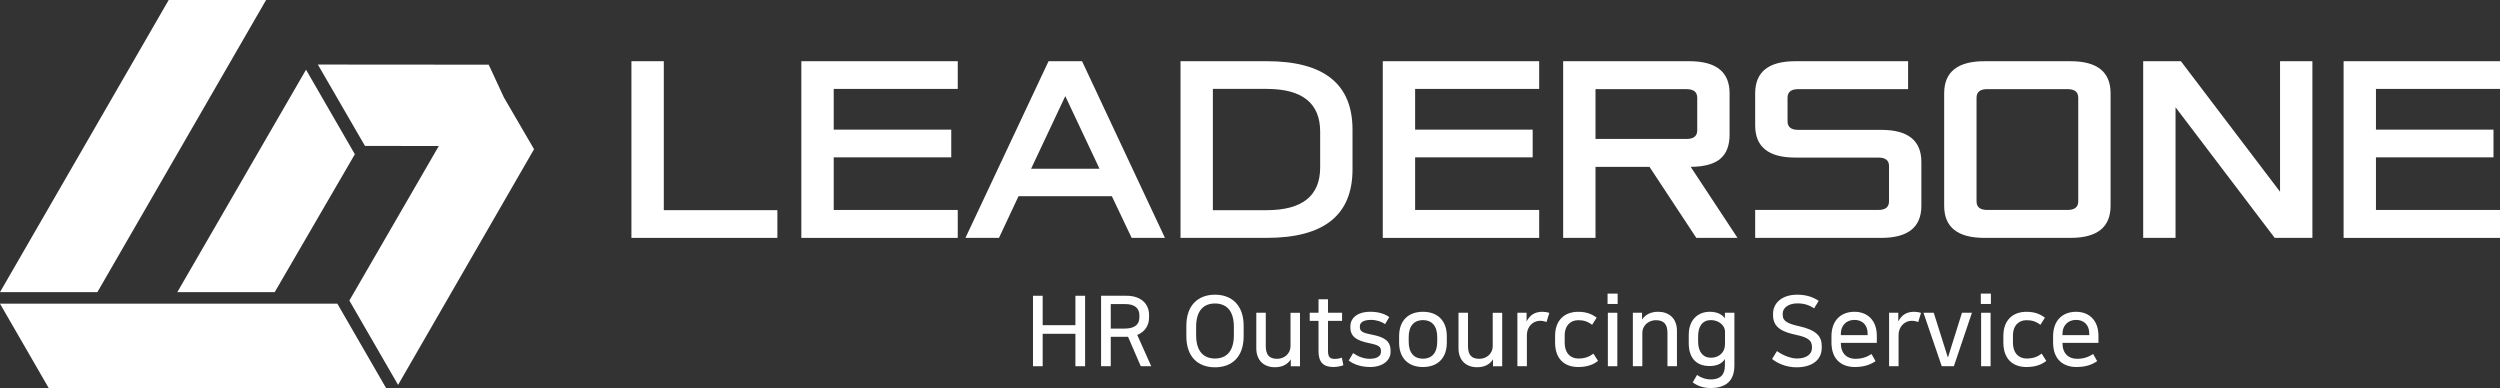 <?xml version="1.0" encoding="UTF-8"?>
<svg id="_레이어_2" data-name="레이어 2" xmlns="http://www.w3.org/2000/svg" viewBox="0 0 2076.5 322.3">
  <rect x="0" y="0" width="2076.5" height="322.3" fill="#333333" stroke="none"/>
  <defs>
    <style>
      .cls-1 {
        fill: #fff;
        stroke-width: 0px;
      }
    </style>
  </defs>
  <g id="_레이어_1-2" data-name="레이어 1">
    <g>
      <g>
        <polygon class="cls-1" points="221.01 0 140.12 0 0 242.66 80.88 242.66 221.01 0"/>
        <polygon class="cls-1" points="0 252.25 40.45 322.3 320.67 322.3 280.21 252.25 0 252.25"/>
        <g>
          <polygon class="cls-1" points="418.54 80.93 405.93 53.72 264.01 53.61 303.15 121.21 364.47 121.27 290.18 249.63 330.64 319.68 443.58 123.92 418.54 80.93"/>
          <polygon class="cls-1" points="294.74 128.11 254.19 57.9 212.6 129.76 147.28 242.66 228.17 242.66 293.79 129.76 294.74 128.11"/>
        </g>
      </g>
      <g>
        <g>
          <path class="cls-1" d="M524.47,197.58V50.84h26.88v123.73h94.34v23.01h-121.22Z"/>
          <path class="cls-1" d="M665.6,197.58V50.84h129.91v23.01h-103.03v33.83h97.63v23.01h-97.63v43.7h103.03v23.2h-129.91Z"/>
          <path class="cls-1" d="M801.9,197.58l69.02-146.73h27.84l68.83,146.73h-27.64l-16.44-34.6h-77.53l-16.23,34.6h-27.84ZM856.42,140.16h56.83l-28.42-60.33-28.41,60.33Z"/>
          <path class="cls-1" d="M980.54,197.58V50.84h71.72c47.43,0,71.14,18.94,71.14,56.83v33.05c0,37.91-23.72,56.85-71.14,56.85h-71.72ZM1007.41,174.57h44.65c29.64,0,44.47-11.86,44.47-35.58v-29.58c0-23.71-14.83-35.57-44.47-35.57h-44.65v100.72Z"/>
          <path class="cls-1" d="M1148.53,197.58V50.84h129.91v23.01h-103.04v33.83h97.63v23.01h-97.63v43.7h103.04v23.2h-129.91Z"/>
          <path class="cls-1" d="M1298.36,197.58V50.84h104.78c22.3,0,33.45,8.89,33.45,26.68v34.41c0,8.89-2.54,15.53-7.64,19.9-5.09,4.39-13.32,6.64-24.65,6.77l38.86,58.96h-34.22l-38.86-58.96h-44.86v58.96h-26.86ZM1325.22,115.41h75.6c5.93,0,8.9-2.38,8.9-7.14v-27.07c0-4.77-2.97-7.16-8.9-7.16h-75.6v41.37Z"/>
          <path class="cls-1" d="M1457.85,197.58v-23.2h102.27c5.92,0,8.9-2.38,8.9-7.16v-29.39c0-4.64-2.98-6.95-8.9-6.95h-69.01c-22.17,0-33.26-8.89-33.26-26.68v-26.67c0-17.79,11.09-26.68,33.26-26.68h93.75v23.19h-91.24c-5.93,0-8.89,2.39-8.89,7.16v19.52c0,4.78,2.96,7.15,8.89,7.15h69.03c22.16,0,33.24,8.89,33.24,26.68v36.35c0,17.79-11.09,26.68-33.24,26.68h-104.79Z"/>
          <path class="cls-1" d="M1614.83,170.9v-93.37c0-17.79,11.13-26.68,33.44-26.68h71.54c22.17,0,33.24,8.89,33.24,26.68v93.37c0,17.79-11.08,26.68-33.24,26.68h-71.54c-22.31,0-33.44-8.89-33.44-26.68ZM1641.71,167.22c0,4.78,2.96,7.16,8.89,7.16h66.7c5.92,0,8.89-2.38,8.89-7.16v-86.03c0-4.77-2.96-7.16-8.89-7.16h-66.7c-5.93,0-8.89,2.39-8.89,7.16v86.03Z"/>
          <path class="cls-1" d="M1780.13,197.58V50.84h31.32l82.36,108.44V50.84h26.87v146.73h-31.33l-82.35-108.47v108.47h-26.87Z"/>
          <path class="cls-1" d="M1946.59,197.58V50.84h129.91v23.01h-103.04v33.83h97.63v23.01h-97.63v43.7h103.04v23.2h-129.91Z"/>
        </g>
        <g>
          <path class="cls-1" d="M901.28,245.66v58.53h-8.04v-26.95h-27.2v26.95h-8.04v-58.53h8.04v24.43h27.2v-24.43h8.04Z"/>
          <path class="cls-1" d="M922.59,304.19h-8.03v-58.53h21.19c11.93,0,18.67,6.73,18.67,15.99v2.11c0,6.58-3.57,11.93-9.82,14.45l11.61,25.98h-8.69l-10.56-24.43h-14.37v24.43ZM922.59,272.94h11.21c9.09,0,12.58-3.66,12.58-9.42v-1.62c0-5.68-3.66-9.34-11.77-9.34h-12.01v20.38Z"/>
          <path class="cls-1" d="M985.39,279.35v-8.85c0-17.05,9.9-25.73,23.79-25.73s23.79,8.69,23.79,25.73v8.85c0,17.21-9.82,25.73-23.79,25.73s-23.79-8.53-23.79-25.73ZM993.51,271.4v7.06c0,13.72,6.57,19.32,15.67,19.32s15.67-5.6,15.67-19.32v-7.06c0-13.72-6.49-19.32-15.67-19.32s-15.67,5.6-15.67,19.32Z"/>
          <path class="cls-1" d="M1043.48,259.78h7.88v27.61c0,7.46,2.92,10.64,9.5,10.64,5.36,0,11.04-3.74,11.04-10.72v-27.52h7.87v44.41h-7.63v-5.6h-.08c-2.68,4.14-7.06,6.42-13.15,6.42-8.6,0-15.43-5.12-15.43-15.83v-29.39Z"/>
          <path class="cls-1" d="M1095.17,266.52h-7.31v-6.74h7.31v-11.2h7.87v11.2h11.69v6.74h-11.69v25.25c0,5.44,2.35,6.33,5.68,6.33,1.95,0,3.81-.32,5.85-1.05l1.21,6.33c-1.78.73-5.11,1.46-8.28,1.46-8.44,0-12.34-4.14-12.34-13.07v-25.25Z"/>
          <path class="cls-1" d="M1147.03,292.25v-.65c0-3.73-1.79-4.95-10.15-6.66-9.82-2.02-15.26-5.2-15.26-12.99v-.97c0-6.17,5.04-12.02,16.56-12.02,6.01,0,11.37,1.3,15.75,4.39l-3.49,5.92c-2.92-2.19-7.22-3.57-11.69-3.57-6.57,0-9.25,2.27-9.25,5.36v.73c0,3.49,2.68,4.79,9.58,6.09,10.8,2.02,15.91,5.27,15.91,13.47v1.06c0,6.98-6.57,12.42-16.89,12.42-7.39,0-13.64-2.11-17.86-5.36l3.65-6.17c3.98,2.67,8.52,4.71,13.88,4.71,5.85,0,9.26-2.19,9.26-5.77Z"/>
          <path class="cls-1" d="M1201.72,279.19v5.44c0,12.82-7.63,20.21-19.81,20.21s-19.8-7.39-19.8-20.21v-5.44c0-12.91,7.63-20.22,19.8-20.22s19.81,7.39,19.81,20.22ZM1193.76,283.98v-4.14c0-9.42-4.79-13.97-11.85-13.97s-11.85,4.55-11.85,13.97v4.14c0,9.41,4.79,13.96,11.85,13.96s11.85-4.55,11.85-13.96Z"/>
          <path class="cls-1" d="M1211.43,259.78h7.88v27.61c0,7.46,2.92,10.64,9.5,10.64,5.36,0,11.04-3.74,11.04-10.72v-27.52h7.87v44.41h-7.63v-5.6h-.08c-2.68,4.14-7.06,6.42-13.15,6.42-8.6,0-15.43-5.12-15.43-15.83v-29.39Z"/>
          <path class="cls-1" d="M1284.55,267.5c-1.54-.65-3.33-1.05-5.44-1.05-5.85,0-10.88,4.87-10.88,11.85v25.89h-7.88v-44.41h7.63v7.07h.08c2.6-4.95,6.57-7.88,13.07-7.88,2.03,0,3.98.33,5.76.89l-2.35,7.63Z"/>
          <path class="cls-1" d="M1326.18,263.85l-3.74,5.92c-4.14-3-7.3-3.81-11.61-3.81-5.85,0-11.2,3.81-11.2,12.91v5.6c0,9.58,5.52,13.32,11.36,13.32s9.34-1.7,12.5-4.06l3.82,6.01c-3.09,2.6-8.28,5.11-16.4,5.11-12.26,0-19.24-7.55-19.24-20.29v-5.6c0-12.74,7.55-19.97,19.16-19.97,7.3,0,11.69,2.11,15.34,4.87Z"/>
          <path class="cls-1" d="M1343.61,243.87v8.6h-8.36v-8.6h8.36ZM1343.36,259.78v44.41h-7.87v-44.41h7.87Z"/>
          <path class="cls-1" d="M1392.87,304.19h-7.88v-27.6c0-7.47-3.09-10.64-9.66-10.64-5.36,0-11.21,3.74-11.21,10.71v27.52h-7.87v-44.41h7.63v5.6h.08c2.68-4.13,7.23-6.41,13.32-6.41,8.6,0,15.59,5.11,15.59,15.83v29.39Z"/>
          <path class="cls-1" d="M1440.58,303.62c0,12.42-6.74,18.67-19.81,18.67-6.01,0-11.12-1.87-14.78-4.71l3.58-6.17c2.92,2.19,7.06,3.74,11.45,3.74,7.63,0,11.69-3.65,11.69-11.53v-5.44c-2.51,4.23-7.39,5.85-12.74,5.85-11.2,0-17.29-6.9-17.29-18.92v-7.06c0-12.01,7.22-19.08,17.61-19.08,6.74,0,10.64,2.84,12.42,5.44v-4.63h7.88v43.84ZM1432.79,275.29c0-4.63-4.87-9.42-11.69-9.42s-10.64,4.95-10.64,13.32v4.62c0,8.44,4.06,13.32,10.64,13.32s11.69-4.3,11.69-11.2v-10.64Z"/>
          <path class="cls-1" d="M1505,289.25v-1.3c0-5.11-3.32-7.71-12.82-9.74-11.05-2.35-19.48-5.76-19.48-16.31v-1.47c0-7.95,6.57-15.66,20.05-15.66,7.14,0,12.91,1.79,17.86,5.11l-3.81,6.25c-4.3-2.92-8.6-4.14-13.97-4.14-7.3,0-12.1,3.74-12.1,8.37v1.3c0,5.36,4.79,7.3,13.48,9.25,14.45,3.25,18.92,8.36,18.92,16.48v1.46c0,10.72-8.85,16.24-20.87,16.24-8.28,0-15.5-3-20.38-6.9l4.06-6.58c4.39,3.33,11.53,6.17,16.56,6.17,8.28,0,12.5-3.9,12.5-8.53Z"/>
          <path class="cls-1" d="M1557.82,299.97c-3.9,2.67-9.09,4.87-17.13,4.87-10.96,0-19.48-6.09-19.48-20.45v-5.04c0-13.48,8.12-20.38,19.08-20.38s18.59,7.23,18.59,19.89v5.93h-29.88v.32c0,8.37,4.95,12.91,12.02,12.91,5.76,0,9.66-1.54,13.48-3.98l3.32,5.93ZM1529,277.24v1.13h22.24v-1.46c0-6.82-4.22-11.2-10.96-11.2s-11.29,4.71-11.29,11.53Z"/>
          <path class="cls-1" d="M1593.27,267.5c-1.54-.65-3.33-1.05-5.44-1.05-5.85,0-10.88,4.87-10.88,11.85v25.89h-7.87v-44.41h7.63v7.07h.08c2.6-4.95,6.58-7.88,13.07-7.88,2.02,0,3.97.33,5.76.89l-2.35,7.63Z"/>
          <path class="cls-1" d="M1618.01,296.8l11.61-37.02h8.28l-15.02,44.41h-10.06l-15.18-44.41h8.53l11.69,37.02h.16Z"/>
          <path class="cls-1" d="M1653.63,243.87v8.6h-8.36v-8.6h8.36ZM1653.38,259.78v44.41h-7.87v-44.41h7.87Z"/>
          <path class="cls-1" d="M1698.51,263.85l-3.74,5.92c-4.14-3-7.3-3.81-11.61-3.81-5.85,0-11.2,3.81-11.2,12.91v5.6c0,9.58,5.52,13.32,11.36,13.32s9.34-1.7,12.5-4.06l3.82,6.01c-3.09,2.6-8.28,5.11-16.4,5.11-12.26,0-19.24-7.55-19.24-20.29v-5.6c0-12.74,7.55-19.97,19.16-19.97,7.3,0,11.69,2.11,15.34,4.87Z"/>
          <path class="cls-1" d="M1741.91,299.97c-3.9,2.67-9.09,4.87-17.13,4.87-10.96,0-19.48-6.09-19.48-20.45v-5.04c0-13.48,8.12-20.38,19.08-20.38s18.59,7.23,18.59,19.89v5.93h-29.88v.32c0,8.37,4.95,12.91,12.02,12.91,5.76,0,9.66-1.54,13.48-3.98l3.32,5.93ZM1713.09,277.24v1.13h22.24v-1.46c0-6.82-4.22-11.2-10.96-11.2s-11.29,4.71-11.29,11.53Z"/>
        </g>
      </g>
    </g>
  </g>
</svg>